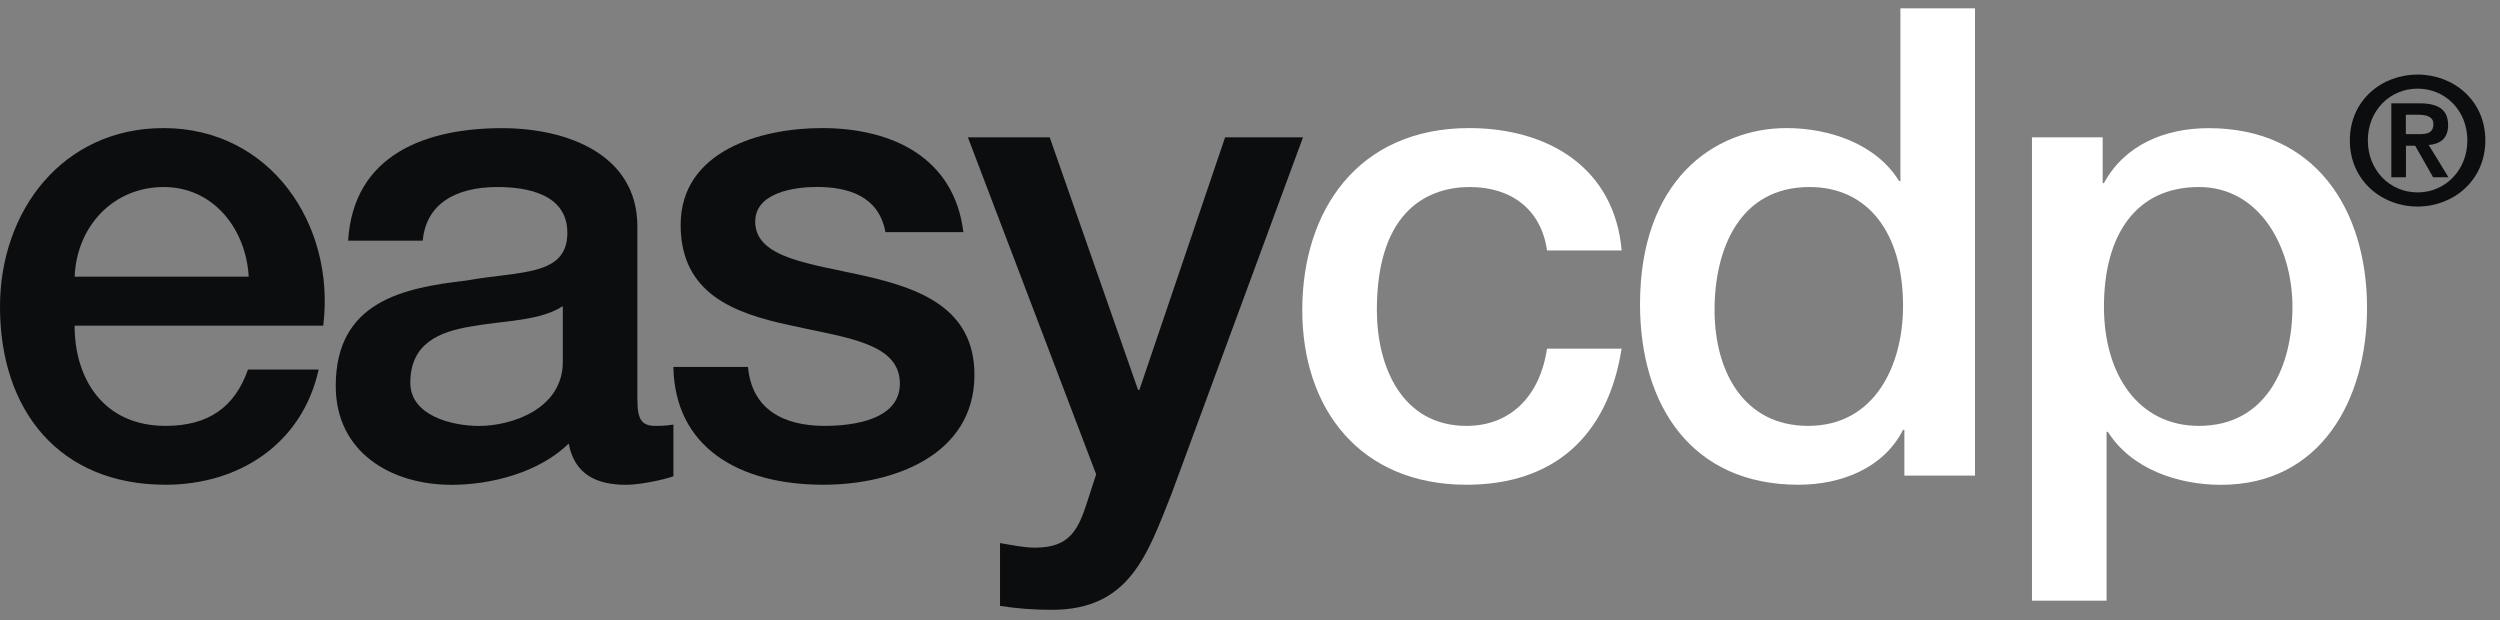 <svg xmlns="http://www.w3.org/2000/svg" width="133" height="33" viewBox="0 0 133 33" fill="none"><rect x="0" y="0" width="133" height="33" fill="#808080" stroke="none"/><path d="M128.616 3.966C130.52 3.966 132.22 5.336 132.22 7.469C132.22 9.601 130.52 10.988 128.616 10.988C126.711 10.988 125.012 9.608 125.012 7.469C125.012 5.33 126.711 3.966 128.616 3.966ZM128.616 10.236C130.071 10.236 131.263 9.071 131.263 7.466C131.263 5.861 130.071 4.715 128.616 4.715C127.16 4.715 125.969 5.87 125.969 7.466C125.969 9.061 127.141 10.236 128.616 10.236ZM127.216 5.496H128.7C129.687 5.496 130.24 5.805 130.24 6.661C130.24 7.384 129.791 7.667 129.208 7.713L130.26 9.432H129.443L128.486 7.752H127.997V9.432H127.219V5.499L127.216 5.496ZM127.994 7.137H128.687C129.13 7.137 129.456 7.072 129.456 6.593C129.456 6.17 129.006 6.105 128.648 6.105H127.991V7.137H127.994Z" fill="#0C0D0E"></path><path d="M82.303 13.326C81.991 11.132 80.389 9.95 78.195 9.95C76.141 9.95 73.249 11.027 73.249 16.494C73.249 19.489 74.571 22.657 78.019 22.657C80.317 22.657 81.919 21.123 82.3 18.548H86.269C85.536 23.213 82.649 25.788 78.019 25.788C72.38 25.788 69.281 21.784 69.281 16.494C69.281 11.203 72.24 6.814 78.159 6.814C82.336 6.814 85.888 8.905 86.272 13.326H82.303Z" fill="white"></path><path d="M105.074 25.303H101.313V22.865H101.245C100.2 24.919 97.937 25.788 95.674 25.788C90 25.788 87.249 21.576 87.249 16.181C87.249 9.67 91.113 6.814 95.046 6.814C97.309 6.814 99.816 7.651 101.033 9.634H101.102V0.443H105.07V25.3L105.074 25.303ZM96.195 22.657C99.747 22.657 101.242 19.42 101.242 16.285C101.242 12.317 99.327 9.95 96.264 9.95C92.539 9.95 91.214 13.258 91.214 16.494C91.214 19.73 92.748 22.657 96.192 22.657H96.195Z" fill="white"></path><path d="M108.101 7.306H111.862V9.741H111.93C113.044 7.687 115.202 6.818 117.501 6.818C123.175 6.818 125.926 11.135 125.926 16.393C125.926 21.231 123.488 25.792 118.161 25.792C115.863 25.792 113.392 24.955 112.138 22.972H112.07V31.955H108.101V7.306ZM116.98 9.95C113.636 9.95 111.93 12.492 111.93 16.321C111.93 19.941 113.776 22.657 116.98 22.657C120.6 22.657 121.958 19.453 121.958 16.321C121.958 13.189 120.252 9.95 116.98 9.95Z" fill="white"></path><path d="M3.969 17.33C3.969 20.15 5.502 22.657 8.807 22.657C11.105 22.657 12.495 21.647 13.192 19.661H16.952C16.083 23.594 12.739 25.788 8.807 25.788C3.168 25.788 0 21.856 0 16.318C0 11.2 3.344 6.814 8.702 6.814C14.377 6.814 17.857 11.932 17.197 17.327H3.969V17.33ZM13.231 14.719C13.091 12.212 11.385 9.95 8.706 9.95C6.026 9.95 4.076 12.04 3.972 14.719H13.234H13.231Z" fill="#0C0D0E"></path><path d="M33.911 21.299C33.911 22.272 34.119 22.657 34.852 22.657C35.096 22.657 35.409 22.657 35.825 22.588V25.339C35.233 25.548 33.98 25.792 33.319 25.792C31.717 25.792 30.567 25.235 30.255 23.598C28.689 25.131 26.146 25.792 24.024 25.792C20.788 25.792 17.861 24.05 17.861 20.534C17.861 16.044 21.445 15.312 24.789 14.928C27.644 14.407 30.183 14.719 30.183 12.385C30.183 10.331 28.061 9.95 26.459 9.95C24.232 9.95 22.663 10.855 22.49 12.805H18.521C18.802 8.175 22.734 6.818 26.703 6.818C30.219 6.818 33.908 8.244 33.908 12.04V21.299H33.911ZM29.942 16.285C28.725 17.086 26.811 17.05 25.069 17.366C23.363 17.646 21.829 18.271 21.829 20.361C21.829 22.136 24.092 22.66 25.485 22.66C27.227 22.66 29.942 21.755 29.942 19.248V16.285Z" fill="#0C0D0E"></path><path d="M39.794 19.525C40.002 21.823 41.744 22.657 43.867 22.657C45.364 22.657 47.976 22.344 47.871 20.29C47.767 18.2 44.876 17.955 41.988 17.294C39.065 16.669 36.21 15.624 36.21 11.968C36.21 8.035 40.455 6.814 43.73 6.814C47.419 6.814 50.762 8.348 51.251 12.349H47.106C46.758 10.471 45.192 9.946 43.45 9.946C42.301 9.946 40.178 10.226 40.178 11.792C40.178 13.743 43.102 14.019 46.025 14.683C48.916 15.344 51.84 16.389 51.84 19.941C51.84 24.223 47.523 25.788 43.799 25.788C39.273 25.788 35.897 23.77 35.825 19.521H39.794V19.525Z" fill="#0C0D0E"></path><path d="M51.492 7.306H55.845L60.546 20.745H60.614L65.175 7.306H69.32L62.323 26.28C61.034 29.516 60.096 32.443 55.952 32.443C55.011 32.443 54.106 32.375 53.201 32.235V28.891C53.826 28.995 54.454 29.135 55.08 29.135C56.925 29.135 57.378 28.162 57.863 26.628L58.316 25.235L51.492 7.306Z" fill="#0C0D0E"></path></svg>